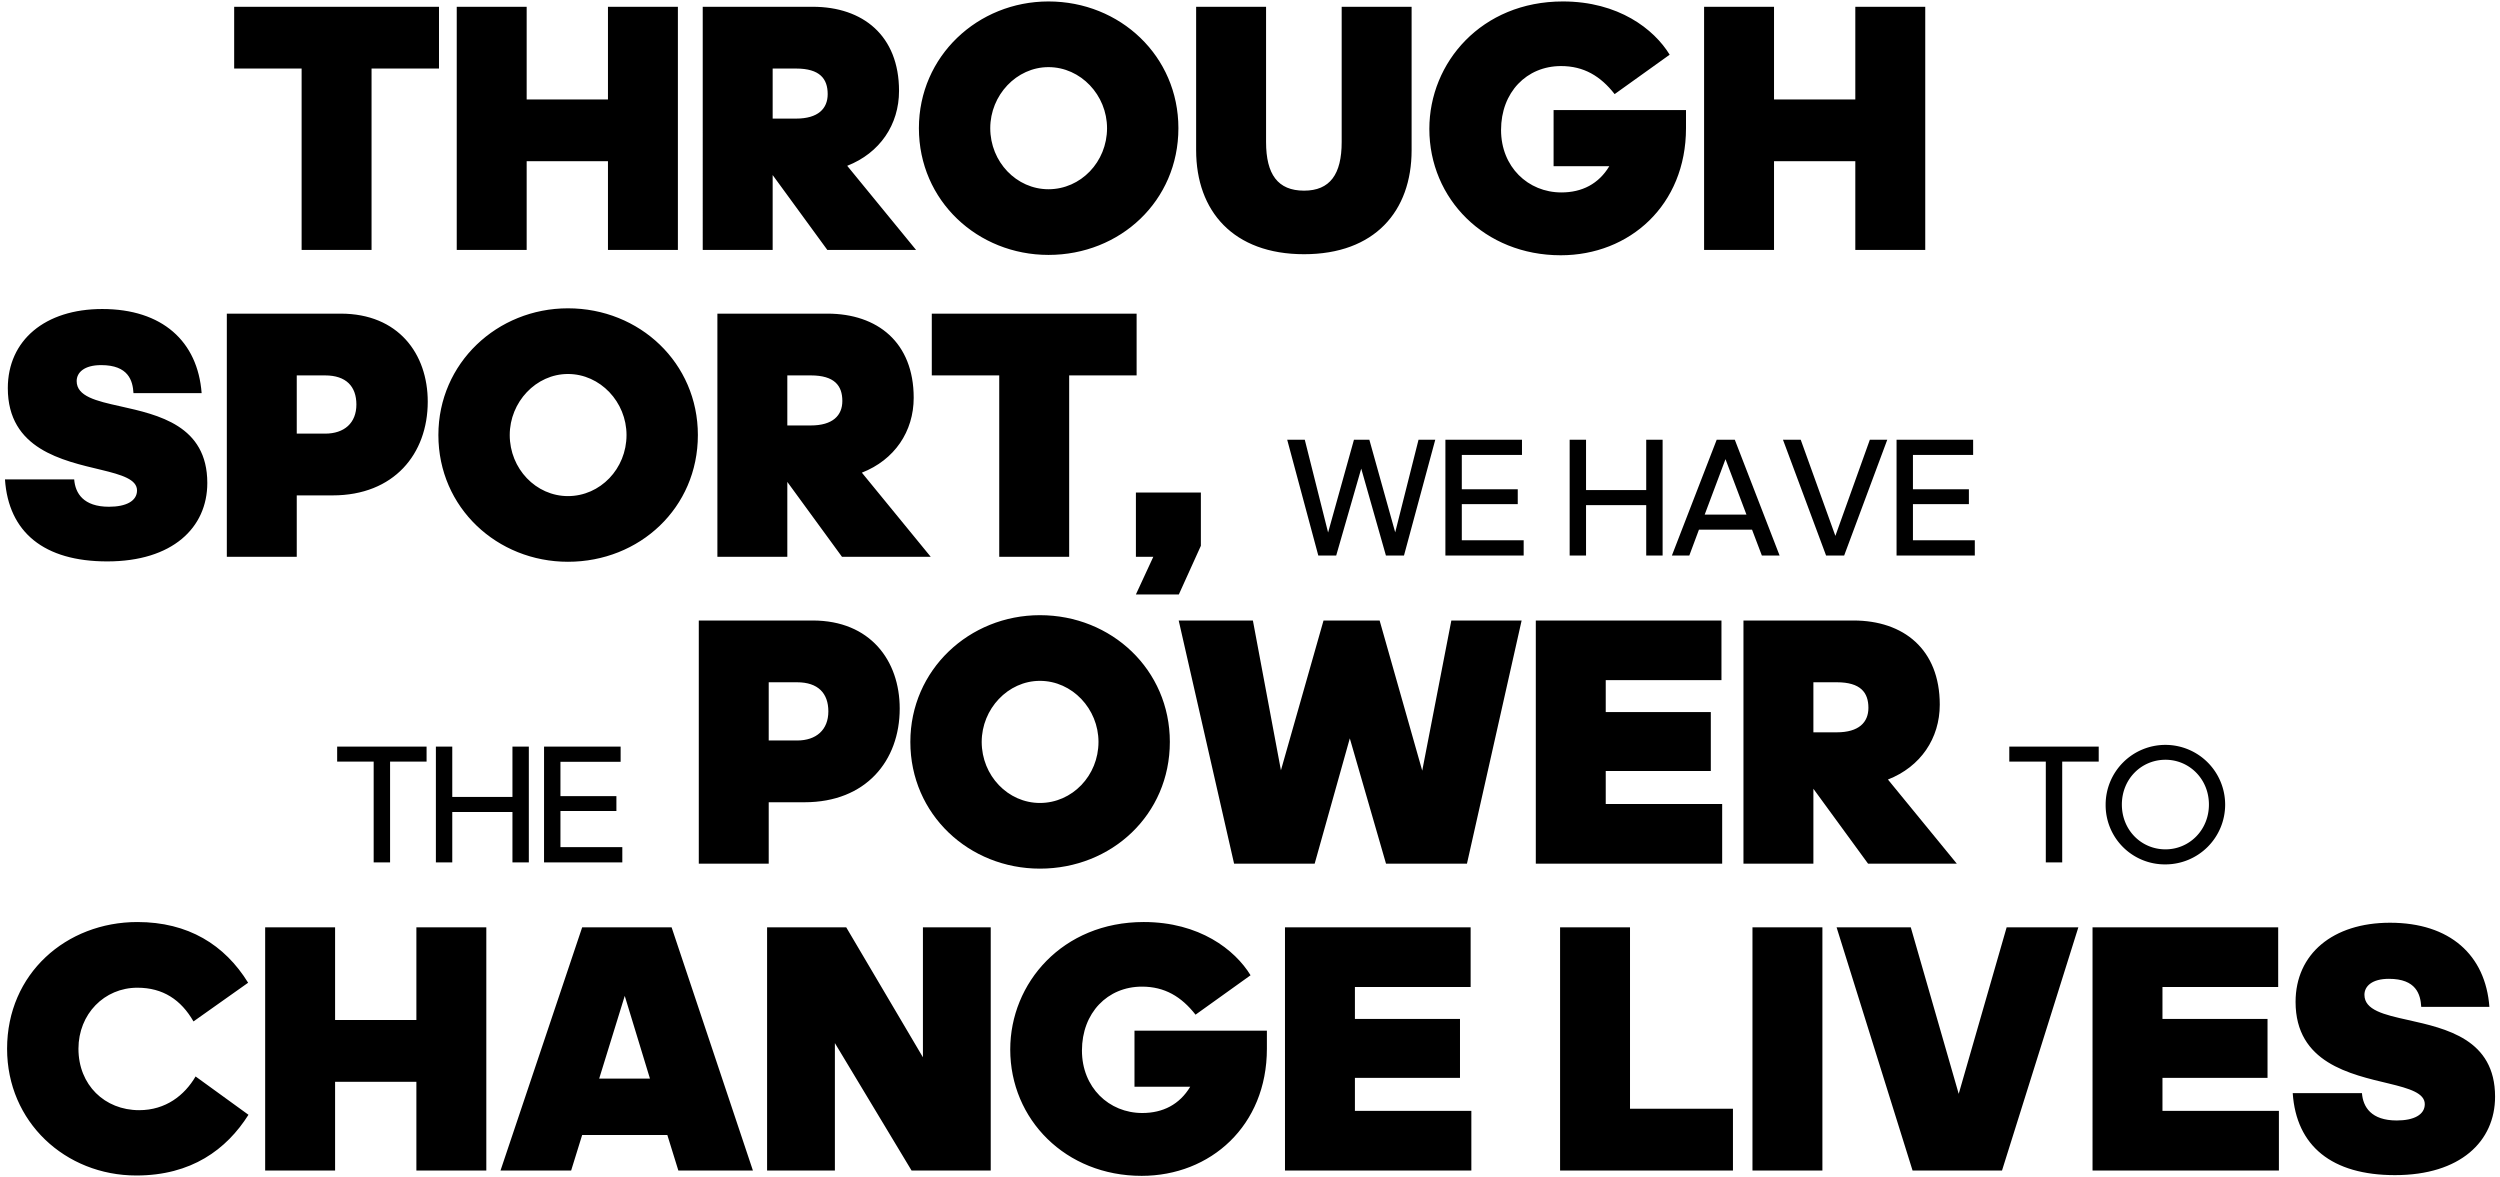 <svg data-name="Ebene 1" xmlns="http://www.w3.org/2000/svg" width="961.346" height="452.554" viewBox="0 0 961.346 452.554"><path d="M115.983 96.113V26.359H90.047V2.607h78.764v23.752h-25.936v69.754zM233.784 61.987h-31.26v34.126h-26.891V2.607h26.891v35.628h31.26V2.607h26.891v93.506h-26.891zM297.117 96.113h-26.891V2.607h42.316c19.247 0 33.171 11.056 33.171 32.351 0 12.968-7.371 23.889-19.929 28.8l26.482 32.352h-34.127l-21.022-28.8zm0-69.754v19.247h9.01c8.463 0 12.149-3.823 12.149-9.419 0-5.87-3-9.828-12.149-9.828zM353.353 49.291c0-27.711 22.661-48.732 49.825-48.732 27.574 0 49.961 21.021 49.961 48.732 0 27.984-22.387 48.733-49.961 48.733-27.164 0-49.825-20.749-49.825-48.733zm72.348 0c0-12.695-10.1-23.478-22.523-23.478-12.286 0-22.387 10.783-22.387 23.478 0 12.968 10.1 23.479 22.387 23.479 12.422 0 22.522-10.511 22.522-23.479zM459.959 57.754V2.607h26.892v52.007c0 12.423 4.5 18.7 14.606 18.7 9.965 0 14.47-6.28 14.47-18.7V2.607h26.891v55.147c0 23.48-14.2 40-41.361 40s-41.498-16.52-41.498-40zM600.145 98.16c-29.212 0-50.506-21.7-50.506-48.595 0-25.527 20.066-49.006 51.326-49.006 21.431 0 35.081 10.647 41.088 20.475l-21.159 15.153c-5.46-6.962-11.876-10.784-20.612-10.784-13.241 0-23.069 10.1-23.069 24.571 0 14.2 10.374 24.024 23.206 24.024 7.917 0 14.333-3.275 18.428-10.1h-21.432V42.329h50.917v6.962c0 29.622-21.704 48.869-48.187 48.869zM713.439 61.987H682.18v34.126h-26.892V2.607h26.892v35.628h31.259V2.607h26.892v93.506h-26.892z"/><g><path d="M295.6 308.5v23.616h-26.889v-93.509h43.818c22.113 0 33.444 15.424 33.444 33.853 0 20.066-12.968 36.037-36.584 36.037zm0-46.138v22.386h10.92c7.372 0 12.013-4.1 12.013-11.193 0-6.962-3.958-11.193-12.013-11.193zM350.063 285.291c0-27.711 22.661-48.732 49.825-48.732 27.574 0 49.961 21.021 49.961 48.732 0 27.984-22.387 48.733-49.961 48.733-27.164 0-49.825-20.749-49.825-48.733zm72.348 0c0-12.695-10.1-23.478-22.523-23.478-12.286 0-22.387 10.783-22.387 23.478 0 12.968 10.1 23.479 22.387 23.479 12.422 0 22.523-10.511 22.523-23.479zM519.053 283.926l-13.515 48.187h-30.986l-21.3-93.506h28.53l10.784 57.6 16.38-57.6h21.568l16.386 57.741 11.193-57.741h27.028L564.1 332.113h-31.124zM590.576 238.607h71.392v22.932h-44.5v12.285h40.405v22.661h-40.405v12.695h44.773v22.933h-71.665zM697.319 332.113h-26.891v-93.506h42.316c19.247 0 33.171 11.056 33.171 32.351 0 12.968-7.372 23.889-19.93 28.8l26.482 32.352h-34.126l-21.022-28.8zm0-69.754v19.247h9.01c8.463 0 12.148-3.823 12.148-9.419 0-5.87-3-9.828-12.148-9.828z"/></g><g><path d="M1.911 184.355H28.53c.409 5.323 3.549 10.51 13.377 10.51 6.552 0 10.784-2.184 10.784-6.279 0-4.231-5.87-6.006-13.787-7.917-14.742-3.55-35.9-7.918-35.9-31.4 0-18.429 14.333-30.441 36.31-30.441 23.07 0 36.72 12.422 38.222 32.352h-26.21c-.273-4.775-1.911-10.78-12.426-10.78-6.553 0-9.419 2.867-9.419 6.142 0 5.87 7.508 7.645 16.79 9.693 14.606 3.276 33.444 7.371 33.444 29.485 0 17.2-13.378 30.167-38.494 30.167-24.294 0-37.945-11.193-39.31-31.532zM114.113 190.5v23.616H87.222v-93.509h43.818c22.114 0 33.444 15.424 33.444 33.853 0 20.066-12.968 36.037-36.584 36.037zm0-46.138v22.386h10.921c7.371 0 12.012-4.095 12.012-11.193 0-6.962-3.958-11.193-12.012-11.193zM168.575 167.291c0-27.711 22.66-48.732 49.824-48.732 27.574 0 49.961 21.021 49.961 48.732 0 27.984-22.387 48.733-49.961 48.733-27.164 0-49.824-20.749-49.824-48.733zm72.347 0c0-12.695-10.1-23.478-22.523-23.478-12.285 0-22.387 10.783-22.387 23.478 0 12.968 10.1 23.479 22.387 23.479 12.422 0 22.523-10.511 22.523-23.479zM302.755 214.113h-26.891v-93.506h42.316c19.247 0 33.171 11.056 33.171 32.351 0 12.968-7.372 23.889-19.93 28.8l26.479 32.355h-34.123l-21.022-28.8zm0-69.754v19.247h9.01c8.462 0 12.148-3.823 12.148-9.419 0-5.87-3-9.828-12.148-9.828zM384.244 214.113v-69.754h-25.936v-23.752h78.764v23.752h-25.936v69.754zM453.312 228.582H436.8l6.689-14.469H436.8v-24.708h24.981v20.476z"/></g><g><path d="M523.446 180.2l-9.62 33.412h-6.891l-11.96-44.527h6.76l8.97 35.687 9.946-35.687h5.915l9.946 35.621 8.97-35.621h6.435l-12.026 44.527h-6.955zM555.814 169.086h29.446v5.85h-23.14v13.2h21.515v5.72H562.12v13.91h23.79v5.851h-30.1zM633.035 194.241h-23.141v19.372h-6.3v-44.527h6.3v19.37h23.141v-19.37h6.305v44.527h-6.305zM673.725 203.667h-20.412l-3.705 9.946h-6.695l17.226-44.527h6.955l17.226 44.527h-6.82zm-10.206-27.106l-8 21.321h16.056zM702.194 213.613l-16.576-44.527h6.825l13.326 36.986 13.26-36.986h6.7l-16.576 44.527zM729.3 169.086h29.446v5.85H735.6v13.2h21.516v5.72H735.6v13.91h23.791v5.851H729.3z"/></g><g><path d="M143.69 331.613v-38.742h-14.04v-5.785h34.386v5.785H150v38.742zM197.056 312.241h-23.141v19.372h-6.3v-44.527h6.3v19.37h23.141v-19.37h6.3v44.527h-6.3zM209.21 287.086h29.446v5.85h-23.141v13.2h21.516v5.72h-21.516v13.91h23.791v5.851h-30.1z"/></g><g><path d="M786.69 331.613v-38.742h-14.04v-5.785h34.386v5.785H793v38.742zM809.7 309.382a22.978 22.978 0 1123.01 23.011 22.765 22.765 0 01-23.01-23.011zm39.716 0c0-9.815-7.54-17.226-16.706-17.226-9.3 0-16.77 7.411-16.77 17.226s7.475 17.226 16.77 17.226c9.166 0 16.706-7.408 16.706-17.226z"/></g><g><path d="M30.167 403.291c0 13.924 10.1 23.615 23.343 23.615 10.238 0 17.472-5.733 21.7-12.967l20.34 14.742c-8.464 13.378-21.978 23.343-43.136 23.343-27.3 0-49.688-20.613-49.688-48.733 0-28.939 22.8-48.732 50.1-48.732 19.52 0 33.58 8.736 42.589 23.343L74.4 392.78c-4.777-8.327-11.739-12.967-21.567-12.967-12.701 0-22.666 10.1-22.666 23.478zM160.115 415.987h-31.26v34.126h-26.891v-93.506h26.891v35.628h31.26v-35.628h26.892v93.506h-26.892zM256.62 436.462h-32.761l-4.232 13.651h-27.164l31.4-93.506h34.4l31.26 93.506h-28.671zm-16.38-53.51l-9.829 31.806h19.521zM321.046 401.108v49.005h-26.072v-93.506h30.44l29.486 49.961v-49.961h26.073v93.506h-30.442zM438.982 452.16c-29.212 0-50.507-21.7-50.507-48.6 0-25.527 20.066-49.006 51.326-49.006 21.431 0 35.082 10.647 41.088 20.475l-21.158 15.153c-5.461-6.962-11.876-10.784-20.612-10.784-13.242 0-23.07 10.1-23.07 24.571 0 14.2 10.375 24.024 23.206 24.024 7.917 0 14.333-3.275 18.428-10.1h-21.431v-21.564h50.916v6.962c0 29.622-21.704 48.869-48.186 48.869zM494.125 356.607h71.392v22.932h-44.5v12.285h40.406v22.661h-40.407v12.695h44.774v22.933h-71.665zM599.91 356.607h26.89v69.754h39.587v23.752H599.91zM673.891 450.113v-93.506h26.892v93.506zM735.454 450.113l-29.212-93.506h28.529l18.428 64.02 18.428-64.02H799.2l-29.349 93.506zM804.658 356.607h71.392v22.932h-44.5v12.285h40.4v22.661h-40.4v12.695h44.774v22.933h-71.666zM881.642 420.355h26.619c.409 5.323 3.548 10.51 13.377 10.51 6.552 0 10.784-2.184 10.784-6.279 0-4.231-5.87-6.006-13.787-7.917-14.743-3.55-35.9-7.918-35.9-31.4 0-18.429 14.333-30.441 36.31-30.441 23.07 0 36.72 12.422 38.222 32.352h-26.21c-.273-4.779-1.911-10.784-12.422-10.784-6.553 0-9.419 2.867-9.419 6.142 0 5.87 7.508 7.645 16.79 9.693 14.606 3.276 33.444 7.371 33.444 29.485 0 17.2-13.378 30.167-38.5 30.167-24.292.004-37.943-11.189-39.308-31.528z"/></g></svg>
